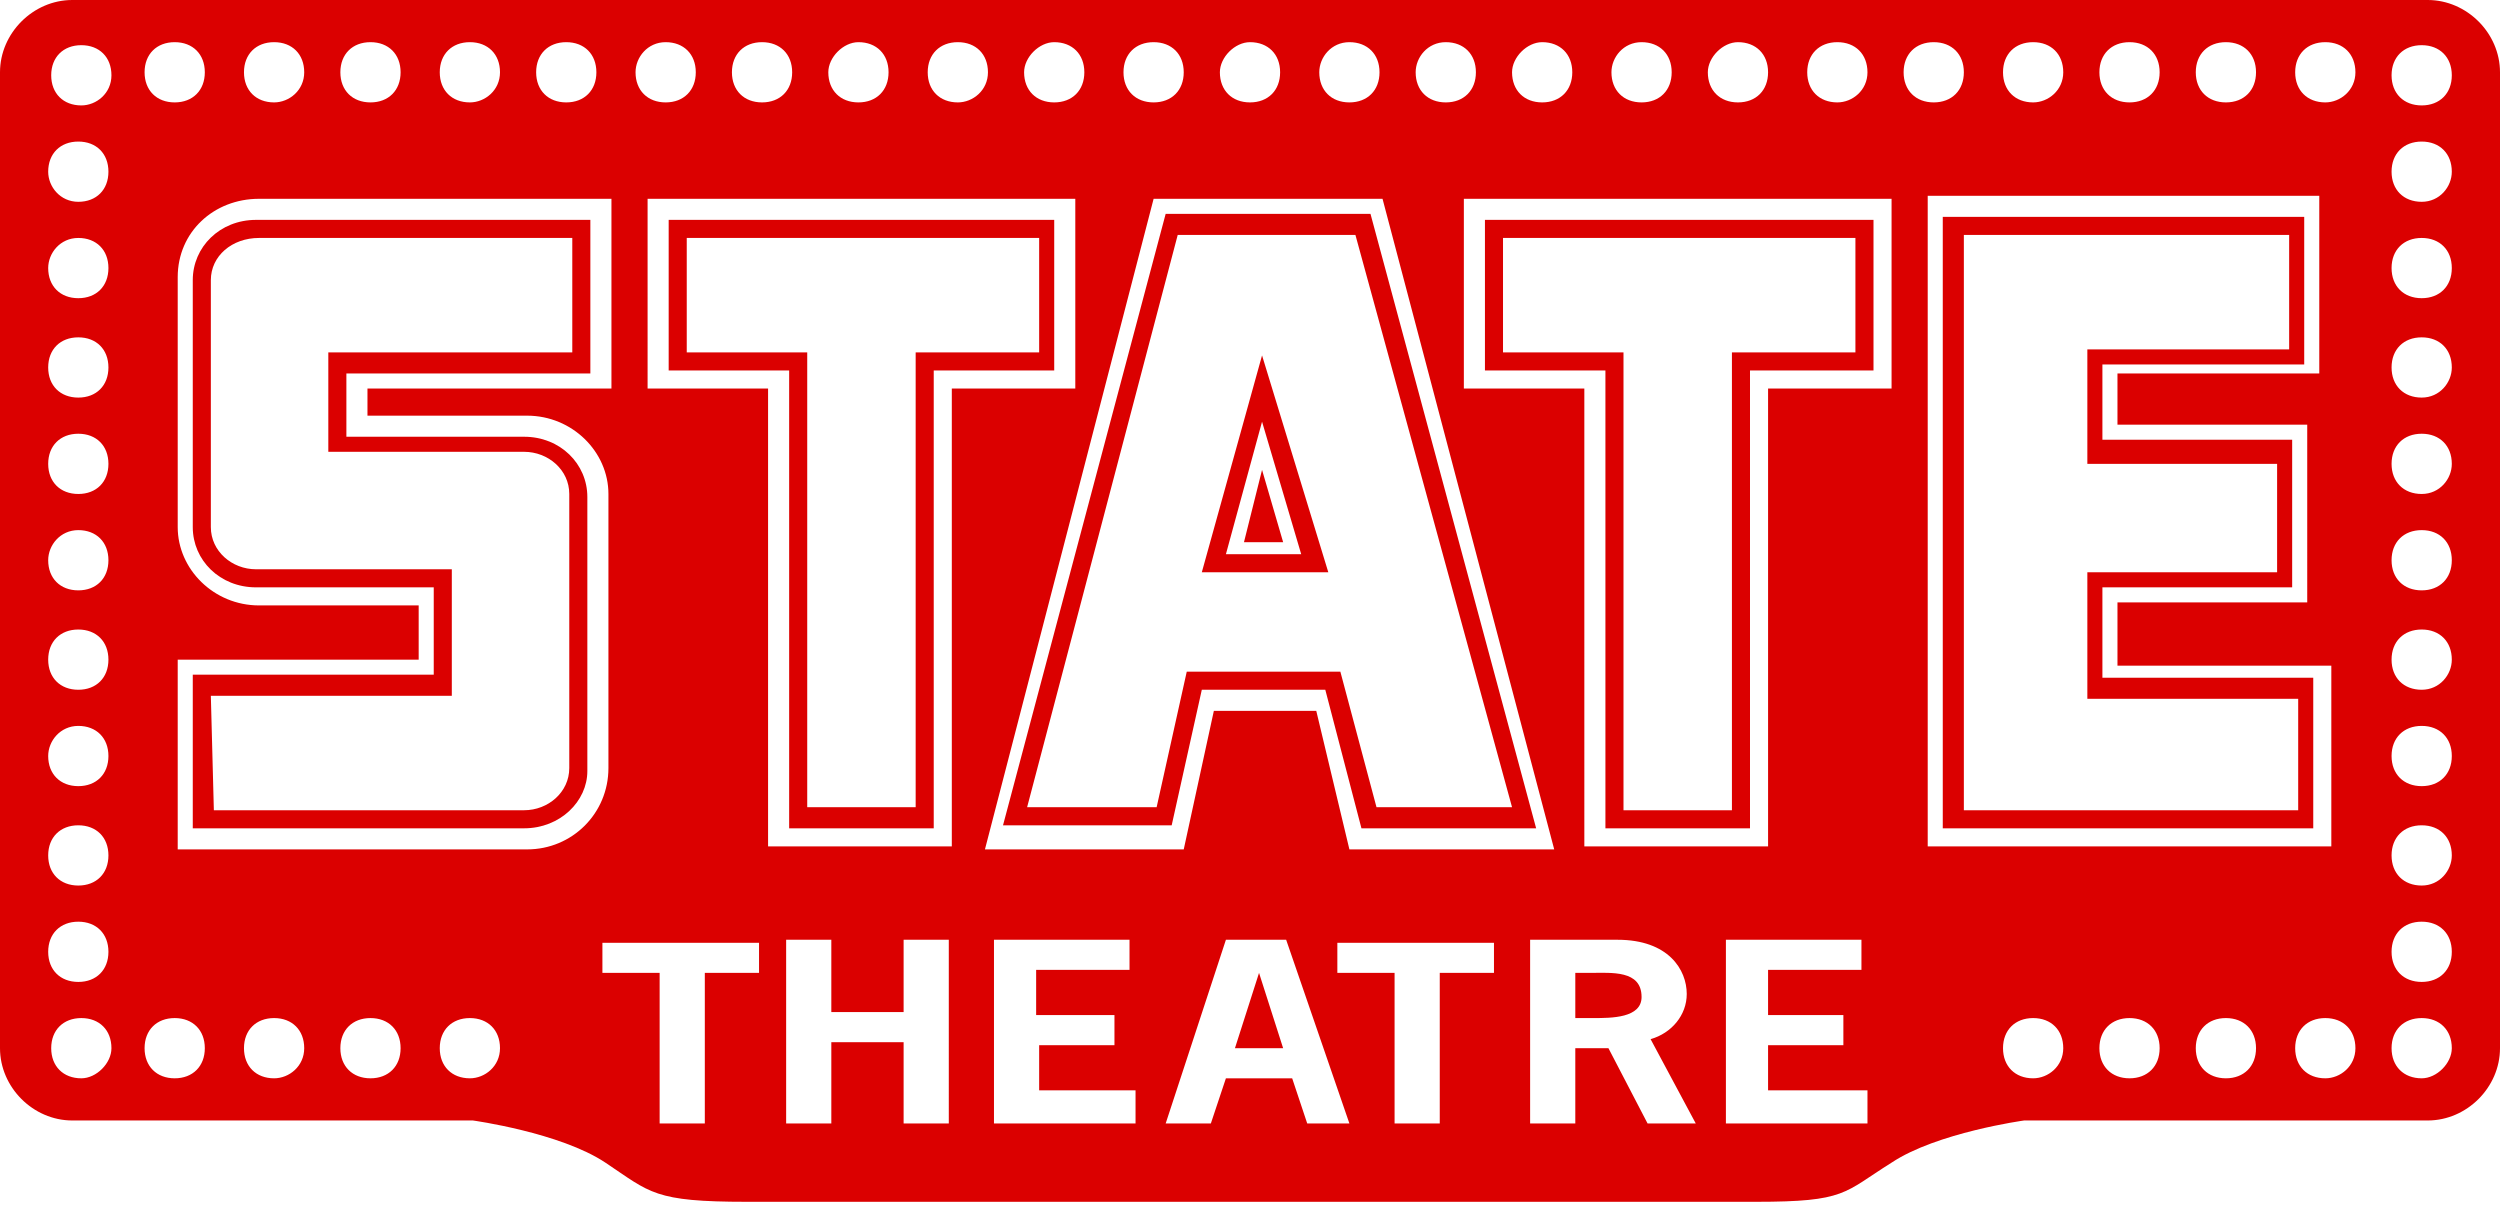 <?xml version="1.0" encoding="utf-8"?>
<!-- Generator: Adobe Illustrator 23.0.0, SVG Export Plug-In . SVG Version: 6.00 Build 0)  -->
<svg version="1.1" id="Layer_1" xmlns="http://www.w3.org/2000/svg" xmlns:xlink="http://www.w3.org/1999/xlink" x="0px" y="0px"
	 viewBox="0 0 83 40" style="enable-background:new 0 0 83 40;" xml:space="preserve">
<style type="text/css">
	.st0{fill:#DB0000;}
</style>
<path class="st0" d="M40.7,18.4h2.5L41.9,14L40.7,18.4z M44.1,19h-4.2l2-7.2L44.1,19z M45.7,26.8h4.5L45,7.8h-5.9l-5,19h4.3l1-4.5
	h5.1L45.7,26.8z M51,27.5h-5.8L44,22.9h-4.1l-1,4.5h-5.6l5.4-20.3h6.8L51,27.5z"/>
<g>
	<path class="st0" d="M7.1,26.9l10.3,0c0.8,0,1.5-0.6,1.5-1.4v-9.1c0-0.8-0.7-1.4-1.5-1.4h-6.5v-3.3H19V7.9l-10.4,0
		C7.7,7.9,7,8.5,7,9.3v8.2c0,0.8,0.7,1.4,1.5,1.4H15v4.2l-8,0L7.1,26.9z M17.4,27.5l-11,0l0-5.1l8,0v-2.9H8.5c-1.2,0-2.1-0.9-2.1-2
		V9.3c0-1.1,0.9-2,2.1-2l11.1,0v5.1h-8.1v2.1h5.9c1.2,0,2.1,0.9,2.1,2v9.1C19.5,26.6,18.6,27.5,17.4,27.5"/>
</g>
<path class="st0" d="M26.8,26.8h3.6V11.7h4.1V7.9H22.8v3.8h4V26.8z M31,27.5h-4.8V12.3h-4v-5H35v5H31V27.5z"/>
<path class="st0" d="M53.9,26.9h3.6V11.7h4.1V7.9H49.9v3.8h4V26.9z M58.1,27.5h-4.8V12.3h-4v-5h12.9v5h-4.1V27.5z"/>
<path class="st0" d="M65.2,26.9h11.1v-3.7h-7v-4.2h6.3v-3.6h-6.3v-3.8h6.7V7.8H65.2V26.9z M76.9,27.5H64.5V7.2h12v4.9h-6.7v2.5h6.3
	v4.9h-6.3v3h7V27.5z"/>
<path class="st0" d="M52.8,32.3h-0.5v1.5h0.6c0.6,0,1.6,0,1.6-0.7C54.5,32.2,53.5,32.3,52.8,32.3 M80.4,6.7c-0.6,0-1-0.4-1-1
	c0-0.6,0.4-1,1-1c0.6,0,1,0.4,1,1C81.4,6.2,81,6.7,80.4,6.7 M80.4,9.9c-0.6,0-1-0.4-1-1c0-0.6,0.4-1,1-1c0.6,0,1,0.4,1,1
	C81.4,9.5,81,9.9,80.4,9.9 M80.4,13.2c-0.6,0-1-0.4-1-1c0-0.6,0.4-1,1-1c0.6,0,1,0.4,1,1C81.4,12.7,81,13.2,80.4,13.2 M80.4,16.4
	c-0.6,0-1-0.4-1-1c0-0.6,0.4-1,1-1c0.6,0,1,0.4,1,1C81.4,15.9,81,16.4,80.4,16.4 M80.4,19.6c-0.6,0-1-0.4-1-1c0-0.6,0.4-1,1-1
	c0.6,0,1,0.4,1,1C81.4,19.2,81,19.6,80.4,19.6 M80.4,22.9c-0.6,0-1-0.4-1-1c0-0.6,0.4-1,1-1c0.6,0,1,0.4,1,1
	C81.4,22.4,81,22.9,80.4,22.9 M80.4,26.1c-0.6,0-1-0.4-1-1c0-0.6,0.4-1,1-1c0.6,0,1,0.4,1,1C81.4,25.7,81,26.1,80.4,26.1 M80.4,29.4
	c-0.6,0-1-0.4-1-1c0-0.6,0.4-1,1-1c0.6,0,1,0.4,1,1C81.4,28.9,81,29.4,80.4,29.4 M80.4,32.6c-0.6,0-1-0.4-1-1s0.4-1,1-1
	c0.6,0,1,0.4,1,1S81,32.6,80.4,32.6 M80.4,35.8c-0.6,0-1-0.4-1-1c0-0.6,0.4-1,1-1s1,0.4,1,1C81.4,35.3,80.9,35.8,80.4,35.8
	 M77.2,3.4c-0.6,0-1-0.4-1-1c0-0.6,0.4-1,1-1c0.6,0,1,0.4,1,1C78.2,3,77.7,3.4,77.2,3.4 M77.2,35.8c-0.6,0-1-0.4-1-1s0.4-1,1-1
	c0.6,0,1,0.4,1,1S77.7,35.8,77.2,35.8 M73.9,3.4c-0.6,0-1-0.4-1-1c0-0.6,0.4-1,1-1c0.6,0,1,0.4,1,1C74.9,3,74.5,3.4,73.9,3.4
	 M73.9,35.8c-0.6,0-1-0.4-1-1s0.4-1,1-1c0.6,0,1,0.4,1,1S74.5,35.8,73.9,35.8 M70.7,3.4c-0.6,0-1-0.4-1-1c0-0.6,0.4-1,1-1
	c0.6,0,1,0.4,1,1C71.7,3,71.3,3.4,70.7,3.4 M70.7,35.8c-0.6,0-1-0.4-1-1s0.4-1,1-1c0.6,0,1,0.4,1,1S71.3,35.8,70.7,35.8 M67.5,3.4
	c-0.6,0-1-0.4-1-1c0-0.6,0.4-1,1-1c0.6,0,1,0.4,1,1C68.5,3,68,3.4,67.5,3.4 M67.5,35.8c-0.6,0-1-0.4-1-1s0.4-1,1-1c0.6,0,1,0.4,1,1
	S68,35.8,67.5,35.8 M64.2,3.4c-0.6,0-1-0.4-1-1c0-0.6,0.4-1,1-1c0.6,0,1,0.4,1,1C65.2,3,64.8,3.4,64.2,3.4 M80.4,1.5
	c0.6,0,1,0.4,1,1c0,0.6-0.4,1-1,1c-0.6,0-1-0.4-1-1C79.4,1.9,79.8,1.5,80.4,1.5 M61,3.4c-0.6,0-1-0.4-1-1c0-0.6,0.4-1,1-1
	c0.6,0,1,0.4,1,1C62,3,61.5,3.4,61,3.4 M62,37.3h-4.7v-6.1h4.5v1h-3.1v1.5h2.5v1h-2.5v1.5H62V37.3z M54.7,37.3l-1.3-2.5h-1.1v2.5
	h-1.5v-6.1h2.9c1.7,0,2.3,1,2.3,1.8c0,0.7-0.5,1.3-1.2,1.5l1.5,2.8H54.7z M51.2,1.4c0.6,0,1,0.4,1,1c0,0.6-0.4,1-1,1
	c-0.6,0-1-0.4-1-1C50.2,1.9,50.7,1.4,51.2,1.4 M49.7,32.3h-1.9v5h-1.5v-5h-1.9v-1h5.2V32.3z M43.4,37.3l-0.5-1.5h-2.2l-0.5,1.5h-1.5
	l2-6.1h2l2.1,6.1H43.4z M37.3,2.4c0-0.6,0.4-1,1-1c0.6,0,1,0.4,1,1c0,0.6-0.4,1-1,1C37.7,3.4,37.3,3,37.3,2.4 M37.7,37.3H33v-6.1
	h4.5v1h-3.1v1.5H37v1h-2.5v1.5h3.2V37.3z M31.8,3.4c-0.6,0-1-0.4-1-1c0-0.6,0.4-1,1-1c0.6,0,1,0.4,1,1C32.8,3,32.3,3.4,31.8,3.4
	 M31.5,37.3H30v-2.7h-2.4v2.7h-1.5v-6.1h1.5v2.4H30v-2.4h1.5V37.3z M25.3,3.4c-0.6,0-1-0.4-1-1c0-0.6,0.4-1,1-1c0.6,0,1,0.4,1,1
	C26.3,3,25.9,3.4,25.3,3.4 M25.3,32.3h-1.9v5h-1.5v-5H20v-1h5.2V32.3z M22.1,1.4c0.6,0,1,0.4,1,1c0,0.6-0.4,1-1,1s-1-0.4-1-1
	C21.1,1.9,21.5,1.4,22.1,1.4 M28.5,1.4c0.6,0,1,0.4,1,1c0,0.6-0.4,1-1,1c-0.6,0-1-0.4-1-1C27.5,1.9,28,1.4,28.5,1.4 M35,1.4
	c0.6,0,1,0.4,1,1c0,0.6-0.4,1-1,1c-0.6,0-1-0.4-1-1C34,1.9,34.5,1.4,35,1.4 M41.5,1.4c0.6,0,1,0.4,1,1c0,0.6-0.4,1-1,1
	c-0.6,0-1-0.4-1-1C40.5,1.9,41,1.4,41.5,1.4 M44.8,1.4c0.6,0,1,0.4,1,1c0,0.6-0.4,1-1,1s-1-0.4-1-1C43.8,1.9,44.2,1.4,44.8,1.4
	 M48,1.4c0.6,0,1,0.4,1,1c0,0.6-0.4,1-1,1s-1-0.4-1-1C47,1.9,47.4,1.4,48,1.4 M54.5,1.4c0.6,0,1,0.4,1,1c0,0.6-0.4,1-1,1
	c-0.6,0-1-0.4-1-1C53.5,1.9,53.9,1.4,54.5,1.4 M57.7,1.4c0.6,0,1,0.4,1,1c0,0.6-0.4,1-1,1c-0.6,0-1-0.4-1-1
	C56.7,1.9,57.2,1.4,57.7,1.4 M18.8,3.4c-0.6,0-1-0.4-1-1c0-0.6,0.4-1,1-1c0.6,0,1,0.4,1,1C19.8,3,19.4,3.4,18.8,3.4 M15.6,3.4
	c-0.6,0-1-0.4-1-1c0-0.6,0.4-1,1-1c0.6,0,1,0.4,1,1C16.6,3,16.1,3.4,15.6,3.4 M15.6,35.8c-0.6,0-1-0.4-1-1c0-0.6,0.4-1,1-1
	c0.6,0,1,0.4,1,1C16.6,35.4,16.1,35.8,15.6,35.8 M12.3,3.4c-0.6,0-1-0.4-1-1c0-0.6,0.4-1,1-1c0.6,0,1,0.4,1,1
	C13.3,3,12.9,3.4,12.3,3.4 M12.3,35.8c-0.6,0-1-0.4-1-1c0-0.6,0.4-1,1-1c0.6,0,1,0.4,1,1C13.3,35.4,12.9,35.8,12.3,35.8 M9.1,3.4
	c-0.6,0-1-0.4-1-1c0-0.6,0.4-1,1-1c0.6,0,1,0.4,1,1C10.1,3,9.6,3.4,9.1,3.4 M9.1,35.8c-0.6,0-1-0.4-1-1c0-0.6,0.4-1,1-1
	c0.6,0,1,0.4,1,1C10.1,35.4,9.6,35.8,9.1,35.8 M5.8,3.4c-0.6,0-1-0.4-1-1c0-0.6,0.4-1,1-1c0.6,0,1,0.4,1,1C6.8,3,6.4,3.4,5.8,3.4
	 M5.8,35.8c-0.6,0-1-0.4-1-1c0-0.6,0.4-1,1-1c0.6,0,1,0.4,1,1C6.8,35.4,6.4,35.8,5.8,35.8 M2.7,3.5c-0.6,0-1-0.4-1-1
	c0-0.6,0.4-1,1-1c0.6,0,1,0.4,1,1C3.7,3.1,3.2,3.5,2.7,3.5 M2.7,35.8c-0.6,0-1-0.4-1-1c0-0.6,0.4-1,1-1c0.6,0,1,0.4,1,1
	C3.7,35.3,3.2,35.8,2.7,35.8 M2.6,30.6c0.6,0,1,0.4,1,1s-0.4,1-1,1c-0.6,0-1-0.4-1-1S2,30.6,2.6,30.6 M2.6,27.4c0.6,0,1,0.4,1,1
	c0,0.6-0.4,1-1,1c-0.6,0-1-0.4-1-1C1.6,27.8,2,27.4,2.6,27.4 M2.6,24.1c0.6,0,1,0.4,1,1c0,0.6-0.4,1-1,1c-0.6,0-1-0.4-1-1
	C1.6,24.6,2,24.1,2.6,24.1 M2.6,20.9c0.6,0,1,0.4,1,1c0,0.6-0.4,1-1,1c-0.6,0-1-0.4-1-1C1.6,21.3,2,20.9,2.6,20.9 M2.6,17.6
	c0.6,0,1,0.4,1,1c0,0.6-0.4,1-1,1c-0.6,0-1-0.4-1-1C1.6,18.1,2,17.6,2.6,17.6 M2.6,14.4c0.6,0,1,0.4,1,1c0,0.6-0.4,1-1,1
	c-0.6,0-1-0.4-1-1C1.6,14.8,2,14.4,2.6,14.4 M2.6,11.2c0.6,0,1,0.4,1,1c0,0.6-0.4,1-1,1c-0.6,0-1-0.4-1-1C1.6,11.6,2,11.2,2.6,11.2
	 M1.6,5.7c0-0.6,0.4-1,1-1c0.6,0,1,0.4,1,1c0,0.6-0.4,1-1,1C2,6.7,1.6,6.2,1.6,5.7 M2.6,7.9c0.6,0,1,0.4,1,1c0,0.6-0.4,1-1,1
	c-0.6,0-1-0.4-1-1C1.6,8.4,2,7.9,2.6,7.9 M80.6,0H2.4C1.1,0,0,1.1,0,2.4v32.4c0,1.3,1.1,2.4,2.4,2.4h13.2l0.1,0c0,0,2.9,0.4,4.4,1.4
	c1.5,1,1.6,1.3,4.7,1.3h16.5h0.1h16.9c3,0,2.9-0.3,4.5-1.3c1.5-1,4.4-1.4,4.4-1.4c0,0,0.1,0,0.1,0h13.3c1.3,0,2.4-1.1,2.4-2.4V2.4
	C83,1.1,81.9,0,80.6,0 M41.8,32.3L41,34.8h1.6L41.8,32.3L41.8,32.3z M77.4,28.1H64V6.5h13v5.9h-6.7v1.7h6.3V20h-6.3v2.1h7.1V28.1z
	 M58.7,28.1h-6.1V12.9h-4V6.6h14.2v6.3h-4.1V28.1z M31.6,28.1h-6.1V12.9h-4V6.6h14.2v6.3h-4.1V28.1z M17.5,28.2l-11.6,0l0-6.3l8,0
	v-1.8H8.6c-1.5,0-2.7-1.2-2.7-2.6V9.2c0-1.5,1.2-2.6,2.7-2.6l11.7,0v6.3h-8.1v0.9h5.3c1.5,0,2.7,1.2,2.7,2.6v9.1
	C20.2,27,19,28.2,17.5,28.2 M41.3,18h1.3l-0.7-2.4L41.3,18z M51.6,28.2h-6.8l-1.1-4.6h-3.4l-1,4.6h-6.6l5.6-21.6h7.6L51.6,28.2z"/>
</svg>
